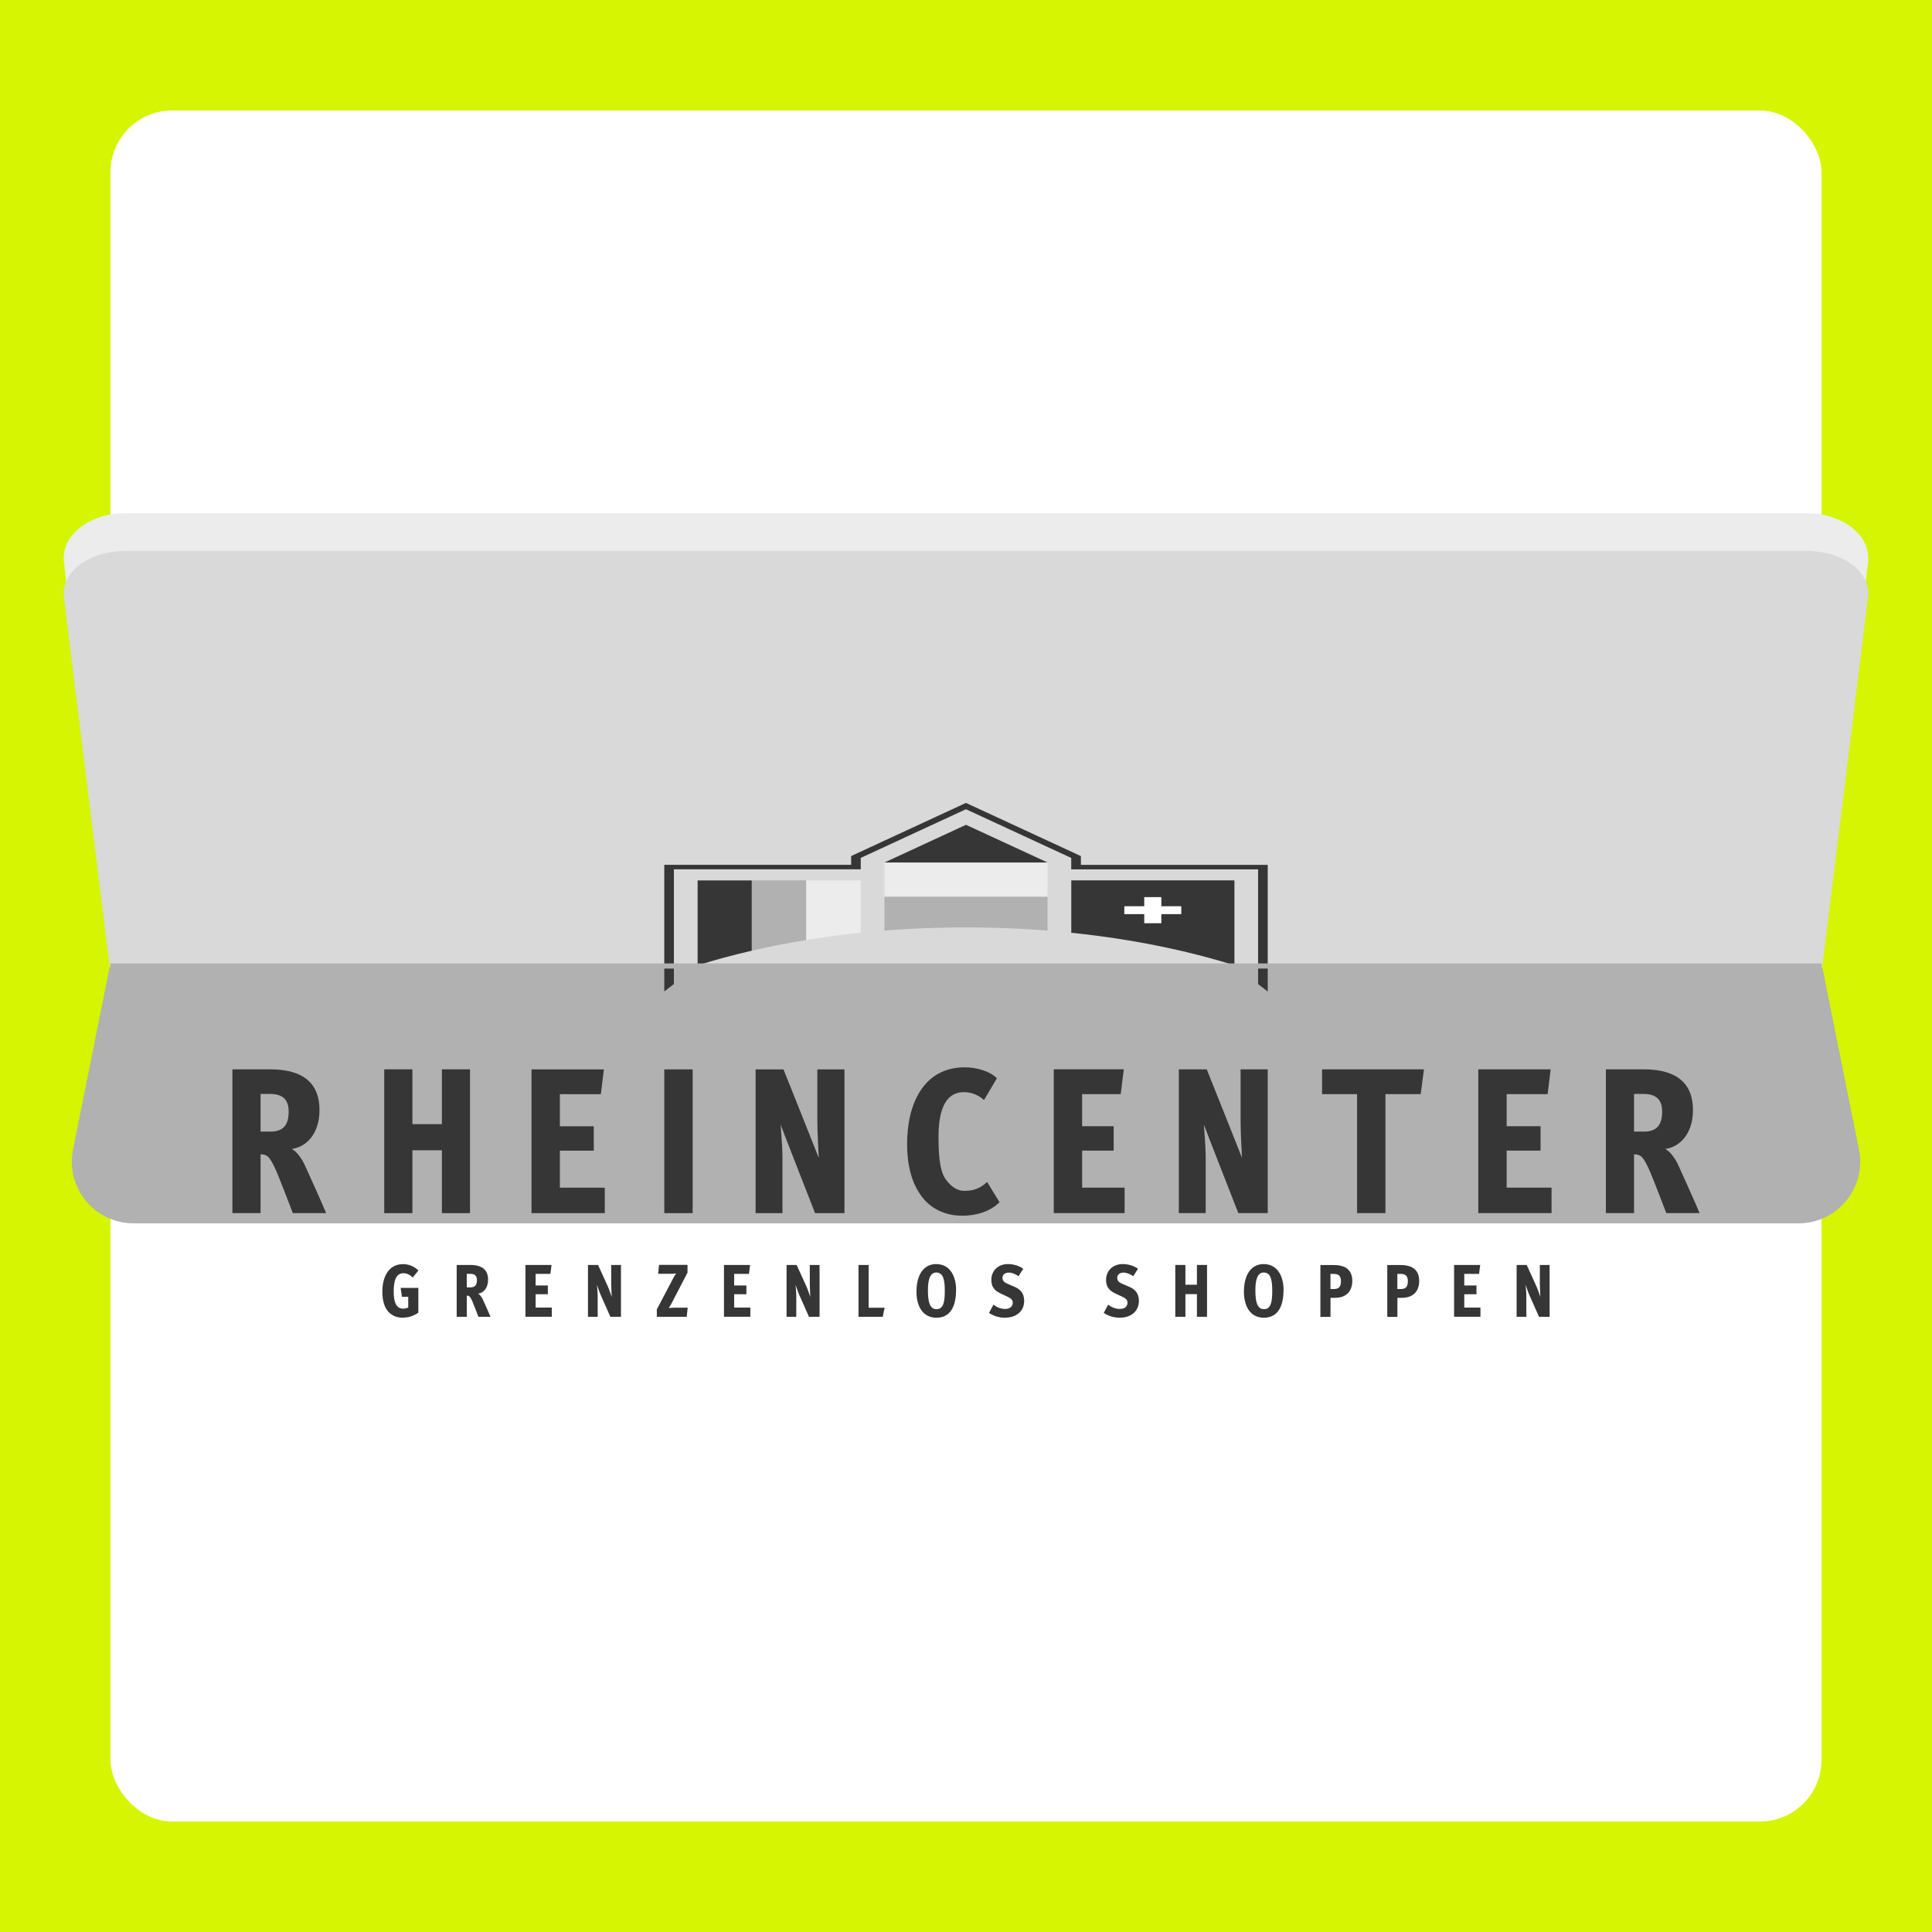 <?xml version="1.0" encoding="UTF-8"?>
<svg xmlns="http://www.w3.org/2000/svg" xmlns:xlink="http://www.w3.org/1999/xlink" viewBox="0 0 376 376">
  <defs>
    <style>
      .cls-1 {
        fill: none;
      }

      .cls-2 {
        clip-path: url(#clippath);
      }

      .cls-3 {
        fill: #fff;
      }

      .cls-4 {
        fill: #ececec;
      }

      .cls-5, .cls-6 {
        fill: #b1b1b1;
      }

      .cls-7 {
        fill: #d9d9d9;
      }

      .cls-8 {
        fill: #d5f502;
      }

      .cls-9 {
        fill: #363636;
      }

      .cls-6 {
        mix-blend-mode: multiply;
      }

      .cls-10 {
        clip-path: url(#clippath-1);
      }

      .cls-11 {
        isolation: isolate;
      }
    </style>
    <clipPath id="clippath">
      <path class="cls-1" d="m354.67,187.95H21.33l-8.89-71.76c-.6-4.82,4.89-8.96,11.87-8.96h327.38c6.98,0,12.47,4.14,11.87,8.96l-8.89,71.76Z"/>
    </clipPath>
    <clipPath id="clippath-1">
      <rect class="cls-1" x="21.23" y="188.23" width="333" height="141.94"/>
    </clipPath>
  </defs>
  <g class="cls-11">
    <g id="Klappe">
      <rect class="cls-8" x="0" width="376" height="376"/>
      <rect class="cls-3" x="21.5" y="21.5" width="333" height="333" rx="12" ry="12"/>
    </g>
    <g id="Umklapper">
      <path class="cls-6" d="m350.02,238.08H25.98c-7.58,0-13.26-6.93-11.77-14.36l7.12-35.45h333.34l7.12,35.45c1.49,7.43-4.19,14.36-11.77,14.36Z"/>
      <path class="cls-1" d="m21.33,188.27h333.34v37.81c0,6.62-5.38,12-12,12H33.33c-6.62,0-12-5.38-12-12v-37.81h0Z"/>
      <path class="cls-1" d="m354.67,187.78H21.33l-8.89-71.76c-.6-4.82,4.89-8.96,11.87-8.96h327.38c6.98,0,12.47,4.14,11.87,8.96l-8.89,71.76Z"/>
      <path class="cls-4" d="m354.67,185.25H21.33l-8.89-75.88c-.6-5.1,4.89-9.48,11.87-9.48h327.38c6.98,0,12.47,4.38,11.87,9.48l-8.89,75.88Z"/>
      <path class="cls-7" d="m354.67,187.95H21.33l-8.89-71.76c-.6-4.82,4.89-8.96,11.87-8.96h327.38c6.98,0,12.47,4.14,11.87,8.96l-8.89,71.76Z"/>
    </g>
    <g id="Logo_oben" data-name="Logo oben">
      <g class="cls-2">
        <g>
          <g>
            <path class="cls-9" d="m80.32,216.11c-.52-.24-1.15-.38-1.81-.38-1.47,0-1.89.71-1.89,1.64,0,.81.34,1.56,1.83,1.56.35,0,.74-.05,1-.11v-.96h-1.22l-.26-.8h3.45v2.23c-.93.3-1.92.45-3.15.45-.97,0-1.97-.16-2.73-.56-.68-.37-1.13-.93-1.13-1.79,0-1.27,1.13-2.48,4.05-2.48,1.1,0,2.19.21,2.98.58l-1.12.63h0Z"/>
            <path class="cls-9" d="m93.11,219.66c-.06-.07-1-1.22-1.2-1.41-.41-.41-.58-.5-1.06-.5v1.91h-1.97v-4.68h2.66c2.32,0,3.45.46,3.45,1.33,0,.76-.9,1.2-1.94,1.27.33.07.68.3.9.51.33.34,1.28,1.31,1.51,1.57h-2.34Zm-1.6-3.88h-.67v1.22h.7c.96,0,1.28-.25,1.28-.65,0-.42-.47-.57-1.31-.57h0Z"/>
            <path class="cls-9" d="m102.26,219.66v-4.68h5.08l-.22.81h-2.88v1.04h2.38v.79h-2.38v1.2h3.15v.83h-5.14Z"/>
            <path class="cls-9" d="m118.79,219.66l-1.83-1.91c-.29-.3-.73-.9-.77-.97,0,.03.13.68.13,1.06v1.82h-1.89v-4.68h1.96l1.9,1.93c.28.28.71.89.76.95,0-.02-.1-.79-.1-1.19v-1.7h1.9v4.68h-2.06Z"/>
            <path class="cls-9" d="m133.64,219.66h-5.81v-.67l3.19-2.81c.15-.13.39-.31.57-.43-.38.02-.67.03-.94.03h-2.57l.19-.8h5.53v.7l-3.19,2.85c-.15.12-.28.22-.47.34.34-.01.78-.03.96-.03h2.74l-.2.81h0Z"/>
            <path class="cls-9" d="m140.9,219.66v-4.68h5.08l-.22.81h-2.88v1.04h2.38v.79h-2.38v1.2h3.15v.83h-5.14Z"/>
            <path class="cls-9" d="m157.44,219.66l-1.83-1.91c-.29-.3-.73-.9-.77-.97,0,.03.13.68.13,1.06v1.82h-1.89v-4.68h1.96l1.9,1.93c.28.28.71.89.76.95,0-.02-.1-.79-.1-1.19v-1.7h1.9v4.68h-2.06Z"/>
            <path class="cls-9" d="m171.8,219.66h-4.72v-4.68h1.97v3.86h3.11l-.36.81h0Z"/>
            <path class="cls-9" d="m182.24,219.74c-2.7,0-3.88-1.07-3.88-2.34,0-1.62,1.54-2.5,3.82-2.5,2.9,0,3.89,1.24,3.89,2.3,0,1.25-.77,2.54-3.83,2.54h0Zm-.04-4.08c-1.38,0-1.61.88-1.61,1.6,0,.92.25,1.71,1.67,1.71s1.61-.74,1.61-1.65-.22-1.66-1.67-1.66h0Z"/>
            <path class="cls-9" d="m195.63,219.74c-1.25,0-2.31-.17-3.15-.44l.86-.74c.64.23,1.39.38,2.28.38s1.48-.2,1.48-.57c0-.29-.47-.41-1.07-.55l-1.18-.26c-.93-.2-1.92-.48-1.92-1.25,0-.84,1.35-1.43,3.22-1.43,1.15,0,2.21.16,2.99.42l-.91.67c-.64-.19-1.22-.32-1.9-.32s-1.23.16-1.23.47c0,.26.33.41.86.52l1.47.3c.99.19,1.89.53,1.89,1.27,0,.98-1.64,1.51-3.67,1.51h0Z"/>
            <path class="cls-9" d="m217.96,219.74c-1.25,0-2.31-.17-3.15-.44l.86-.74c.64.23,1.39.38,2.28.38s1.48-.2,1.48-.57c0-.29-.47-.41-1.07-.55l-1.18-.26c-.93-.2-1.92-.48-1.92-1.25,0-.84,1.35-1.43,3.22-1.43,1.15,0,2.21.16,2.99.42l-.91.67c-.64-.19-1.22-.32-1.9-.32s-1.23.16-1.23.47c0,.26.33.41.86.52l1.47.3c.99.19,1.89.53,1.89,1.27,0,.98-1.64,1.51-3.67,1.51h0Z"/>
            <path class="cls-9" d="m232.94,219.66v-2.05h-2.24v2.05h-1.97v-4.68h1.97v1.78h2.24v-1.78h1.97v4.68h-1.97Z"/>
            <path class="cls-9" d="m245.97,219.74c-2.7,0-3.88-1.07-3.88-2.34,0-1.62,1.54-2.5,3.82-2.5,2.9,0,3.89,1.24,3.89,2.3,0,1.25-.77,2.54-3.83,2.54Zm-.04-4.08c-1.38,0-1.61.88-1.61,1.6,0,.92.25,1.71,1.67,1.71s1.61-.74,1.61-1.65-.22-1.66-1.67-1.66h0Z"/>
            <path class="cls-9" d="m262.16,217.59c-.55.23-1.32.35-2.44.35h-.78v1.72h-1.97v-4.68h2.56c.99,0,1.84.08,2.43.26.78.24,1.22.62,1.22,1.17,0,.42-.25.88-1,1.19h0Zm-2.5-1.81h-.73v1.37h.65c.99,0,1.39-.2,1.39-.72,0-.45-.45-.65-1.32-.65h0Z"/>
            <path class="cls-9" d="m275.18,217.59c-.55.23-1.32.35-2.44.35h-.78v1.72h-1.97v-4.68h2.56c.99,0,1.84.08,2.43.26.78.24,1.22.62,1.22,1.17,0,.42-.25.88-1,1.19h0Zm-2.5-1.81h-.73v1.37h.65c.99,0,1.39-.2,1.39-.72,0-.45-.45-.65-1.32-.65h0Z"/>
            <path class="cls-9" d="m282.99,219.66v-4.68h5.08l-.22.81h-2.88v1.04h2.38v.79h-2.38v1.2h3.15v.83h-5.14,0Z"/>
            <path class="cls-9" d="m299.52,219.66l-1.83-1.91c-.29-.3-.73-.9-.77-.97,0,.03.13.68.13,1.06v1.82h-1.89v-4.68h1.96l1.9,1.93c.28.28.71.89.76.95,0-.02-.1-.79-.1-1.19v-1.7h1.9v4.68h-2.06Z"/>
          </g>
          <line class="cls-9" x1="131.15" y1="189.7" x2="129.28" y2="190.37"/>
          <g>
            <path class="cls-9" d="m240.24,171.34v16.52c-9.48-2.96-20.21-5.14-31.75-6.33v-10.19s31.75,0,31.75,0Z"/>
            <g>
              <path class="cls-9" d="m146.32,171.34v13.68c-3.66.84-7.19,1.79-10.55,2.85v-16.52h10.55Z"/>
              <path class="cls-5" d="m156.92,171.34v11.6c-3.64.59-7.18,1.28-10.6,2.08v-13.68h10.6Z"/>
              <path class="cls-4" d="m167.52,171.34v10.19c-3.62.37-7.16.84-10.6,1.41v-11.6h10.6Z"/>
            </g>
            <path class="cls-3" d="m222.69,174.59h3.33v1.78h3.88v1.53h-3.88v1.78h-3.33v-1.78h-3.88v-1.53h3.88s0-1.78,0-1.78Z"/>
            <path class="cls-5" d="m203.87,174.49v6.62c-4.13-.33-8.36-.53-12.67-.59-.05,0-.09,0-.14,0-1.01-.03-2.04-.03-3.06-.03s-2.06,0-3.07.03c-.05,0-.08,0-.12,0-4.31.06-8.54.26-12.68.59v-6.62s31.75,0,31.75,0Z"/>
            <polygon class="cls-4" points="203.88 167.86 203.87 174.49 172.13 174.49 172.13 167.86 203.88 167.86"/>
            <polygon class="cls-9" points="203.88 167.86 172.13 167.86 188 160.52 203.88 167.86"/>
            <polygon class="cls-9" points="210.36 168.32 210.36 166.61 189.51 156.96 189.32 156.87 187.99 156.26 165.65 166.6 165.65 168.31 129.28 168.31 129.28 190.3 131.15 189.63 131.15 169.18 167.52 169.18 167.52 166.96 187.99 157.49 208.48 166.97 208.48 169.19 244.85 169.19 244.85 189.63 246.72 190.3 246.72 168.32 210.36 168.32"/>
          </g>
          <path class="cls-9" d="m56.99,210.3c-.16-.19-2.78-3.38-3.34-3.92-1.13-1.14-1.61-1.38-2.94-1.38v5.3h-5.48v-12.98h7.37c6.44,0,9.58,1.27,9.58,3.68,0,2.11-2.5,3.32-5.4,3.51.92.21,1.89.82,2.5,1.42.92.93,3.54,3.62,4.19,4.37h-6.48,0Zm-4.43-10.75h-1.85v3.4h1.93c2.66,0,3.54-.69,3.54-1.81s-1.29-1.59-3.62-1.59Z"/>
          <polygon class="cls-9" points="86 197.33 86 202.27 83.13 202.27 80.26 202.27 80.26 197.33 74.78 197.33 74.78 210.3 80.26 210.3 80.26 204.63 83.13 204.63 86 204.63 86 210.3 91.47 210.3 91.47 197.33 86 197.33"/>
          <path class="cls-9" d="m103.44,210.3v-12.98h14.09l-.6,2.24h-7.97v2.89h6.6v2.2h-6.6v3.34h8.74v2.3h-14.26Z"/>
          <path class="cls-9" d="m129.28,210.3v-12.98h5.52v12.98h-5.52Z"/>
          <path class="cls-9" d="m187.13,210.53c-2.9,0-5.6-.54-7.37-1.51-2.13-1.18-3.22-2.78-3.22-4.99,0-3.51,3.1-6.89,11.23-6.89,2.46,0,5.03.39,6.24.99l-2.5,1.96c-1.17-.47-2.46-.71-3.91-.71-3.74,0-4.95,1.74-4.95,4.03s.52,3.32,1.57,3.94c.97.56,2.05.93,3.46.93,1.65,0,3.02-.19,4.43-.8l2.42,1.83c-1.65.75-4.11,1.21-7.41,1.21h0Z"/>
          <path class="cls-9" d="m276.48,199.56h-6.85v10.73h-5.52v-10.73h-6.81v-2.24h19.83l-.64,2.24h0Z"/>
          <path class="cls-9" d="m287.7,210.3v-12.98h14.09l-.6,2.24h-7.97v2.89h6.6v2.2h-6.6v3.34h8.74v2.3h-14.26Z"/>
          <path class="cls-9" d="m324.29,210.3c-.16-.19-2.78-3.38-3.34-3.92-1.13-1.14-1.61-1.38-2.94-1.38v5.3h-5.48v-12.98h7.37c6.44,0,9.58,1.27,9.58,3.68,0,2.11-2.5,3.32-5.4,3.51.92.21,1.89.82,2.5,1.42.92.93,3.54,3.62,4.19,4.37h-6.48,0Zm-4.43-10.75h-1.85v3.4h1.93c2.66,0,3.54-.69,3.54-1.81s-1.29-1.59-3.62-1.59Z"/>
          <polygon class="cls-9" points="210.6 208 210.6 208 210.6 204.66 216.74 204.66 216.74 202.46 210.6 202.46 210.6 202.46 210.6 199.56 218.11 199.56 218.71 197.32 210.6 197.32 210.6 197.32 205.08 197.32 205.08 210.3 210.6 210.3 210.6 210.3 218.87 210.3 218.87 208 210.6 208"/>
          <path class="cls-9" d="m159.07,197.33v4.7c0,1.08.28,3.23.28,3.29-.12-.17-6.87-7.99-6.87-7.99h-5.43v12.98h5.23v-5.04c0-1.06-.36-2.86-.36-2.95.12.19,6.71,7.99,6.71,7.99h5.72v-12.98h-5.28Z"/>
          <path class="cls-9" d="m241.44,197.32v4.7c0,1.08.28,3.23.28,3.29-.12-.17-6.87-7.99-6.87-7.99h-5.43v12.98h5.23v-5.04c0-1.06-.36-2.86-.36-2.95.12.19,6.71,7.99,6.71,7.99h5.72v-12.98h-5.28Z"/>
        </g>
      </g>
      <g class="cls-10">
        <g>
          <g>
            <path class="cls-9" d="m80.32,248.62c-.52-.52-1.15-.83-1.81-.83-1.47,0-1.89,1.54-1.89,3.53,0,1.76.34,3.37,1.83,3.37.35,0,.74-.1,1-.23v-2.08h-1.22l-.26-1.73h3.45v4.82c-.93.65-1.92.97-3.15.97-.97,0-1.97-.34-2.73-1.2-.68-.8-1.13-2-1.13-3.86,0-2.74,1.13-5.36,4.05-5.36,1.1,0,2.19.45,2.98,1.25l-1.12,1.35h0Z"/>
            <path class="cls-9" d="m93.11,256.27c-.06-.15-1-2.63-1.2-3.05-.41-.89-.58-1.07-1.06-1.07v4.12h-1.97v-10.09h2.66c2.32,0,3.45.99,3.45,2.86,0,1.64-.9,2.59-1.94,2.73.33.16.68.64.9,1.1.33.73,1.28,2.82,1.51,3.4h-2.34Zm-1.6-8.36h-.67v2.64h.7c.96,0,1.28-.54,1.28-1.41,0-.91-.47-1.23-1.31-1.23h0Z"/>
            <path class="cls-9" d="m102.26,256.27v-10.09h5.08l-.22,1.74h-2.88v2.25h2.38v1.71h-2.38v2.6h3.15v1.78h-5.14Z"/>
            <path class="cls-9" d="m118.79,256.27l-1.83-4.12c-.29-.64-.73-1.94-.77-2.09,0,.07.13,1.47.13,2.29v3.92h-1.89v-10.09h1.96l1.9,4.17c.28.61.71,1.92.76,2.05,0-.04-.1-1.71-.1-2.56v-3.66h1.9v10.09h-2.06Z"/>
            <path class="cls-9" d="m133.64,256.27h-5.81v-1.44l3.19-6.07c.15-.28.39-.67.57-.93-.38.04-.67.07-.94.07h-2.57l.19-1.73h5.53v1.51l-3.19,6.14c-.15.26-.28.47-.47.74.34-.03.78-.06.96-.06h2.74l-.2,1.76h0Z"/>
            <path class="cls-9" d="m140.9,256.27v-10.09h5.08l-.22,1.74h-2.88v2.25h2.38v1.71h-2.38v2.6h3.15v1.78h-5.14Z"/>
            <path class="cls-9" d="m157.44,256.27l-1.83-4.12c-.29-.64-.73-1.94-.77-2.09,0,.07.13,1.47.13,2.29v3.92h-1.89v-10.09h1.96l1.9,4.17c.28.61.71,1.92.76,2.05,0-.04-.1-1.71-.1-2.56v-3.66h1.9v10.09h-2.06Z"/>
            <path class="cls-9" d="m171.8,256.27h-4.72v-10.09h1.97v8.33h3.11l-.36,1.76h0Z"/>
            <path class="cls-9" d="m182.24,256.45c-2.7,0-3.88-2.31-3.88-5.04,0-3.5,1.54-5.4,3.82-5.4,2.9,0,3.89,2.67,3.89,4.97,0,2.7-.77,5.47-3.83,5.47h0Zm-.04-8.8c-1.38,0-1.61,1.89-1.61,3.45,0,1.99.25,3.69,1.67,3.69s1.61-1.6,1.61-3.56-.22-3.58-1.67-3.58h0Z"/>
            <path class="cls-9" d="m195.63,256.45c-1.25,0-2.31-.36-3.15-.94l.86-1.6c.64.49,1.39.83,2.28.83s1.48-.44,1.48-1.22c0-.63-.47-.89-1.07-1.18l-1.18-.55c-.93-.44-1.92-1.03-1.92-2.7,0-1.81,1.35-3.08,3.22-3.08,1.15,0,2.21.35,2.99.91l-.91,1.45c-.64-.41-1.22-.7-1.9-.7s-1.23.35-1.23,1c0,.57.33.89.86,1.12l1.47.64c.99.42,1.89,1.13,1.89,2.74,0,2.11-1.64,3.27-3.67,3.27h0Z"/>
            <path class="cls-9" d="m217.96,256.45c-1.25,0-2.31-.36-3.15-.94l.86-1.6c.64.49,1.39.83,2.28.83s1.48-.44,1.48-1.22c0-.63-.47-.89-1.07-1.18l-1.18-.55c-.93-.44-1.92-1.03-1.92-2.7,0-1.81,1.35-3.08,3.22-3.08,1.15,0,2.21.35,2.99.91l-.91,1.45c-.64-.41-1.22-.7-1.9-.7s-1.23.35-1.23,1c0,.57.33.89.86,1.12l1.47.64c.99.42,1.89,1.13,1.89,2.74,0,2.11-1.64,3.27-3.67,3.27h0Z"/>
            <path class="cls-9" d="m232.94,256.27v-4.41h-2.24v4.41h-1.97v-10.09h1.97v3.85h2.24v-3.85h1.97v10.09h-1.97Z"/>
            <path class="cls-9" d="m245.97,256.45c-2.7,0-3.88-2.31-3.88-5.04,0-3.5,1.54-5.4,3.82-5.4,2.9,0,3.89,2.67,3.89,4.97,0,2.7-.77,5.47-3.83,5.47Zm-.04-8.8c-1.38,0-1.61,1.89-1.61,3.45,0,1.99.25,3.69,1.67,3.69s1.61-1.6,1.61-3.56-.22-3.58-1.67-3.58h0Z"/>
            <path class="cls-9" d="m262.16,251.82c-.55.49-1.32.76-2.44.76h-.78v3.7h-1.97v-10.09h2.56c.99,0,1.84.18,2.43.55.78.51,1.22,1.33,1.22,2.53,0,.91-.25,1.89-1,2.56h0Zm-2.5-3.9h-.73v2.95h.65c.99,0,1.39-.44,1.39-1.55,0-.97-.45-1.39-1.32-1.39h0Z"/>
            <path class="cls-9" d="m275.18,251.82c-.55.49-1.32.76-2.44.76h-.78v3.7h-1.97v-10.09h2.56c.99,0,1.84.18,2.43.55.78.51,1.22,1.33,1.22,2.53,0,.91-.25,1.89-1,2.56h0Zm-2.5-3.9h-.73v2.95h.65c.99,0,1.39-.44,1.39-1.55,0-.97-.45-1.39-1.32-1.39h0Z"/>
            <path class="cls-9" d="m282.99,256.27v-10.09h5.08l-.22,1.74h-2.88v2.25h2.38v1.71h-2.38v2.6h3.15v1.78h-5.14,0Z"/>
            <path class="cls-9" d="m299.52,256.27l-1.83-4.12c-.29-.64-.73-1.94-.77-2.09,0,.07.13,1.47.13,2.29v3.92h-1.89v-10.09h1.96l1.9,4.17c.28.61.71,1.92.76,2.05,0-.04-.1-1.71-.1-2.56v-3.66h1.9v10.09h-2.06Z"/>
          </g>
          <line class="cls-9" x1="131.15" y1="191.67" x2="129.28" y2="193.12"/>
          <g>
            <path class="cls-9" d="m240.24,152.06v35.63c-9.48-6.39-20.21-11.08-31.75-13.65v-21.98s31.75,0,31.75,0Z"/>
            <g>
              <path class="cls-9" d="m146.32,152.06v29.49c-3.66,1.82-7.19,3.87-10.55,6.14v-35.63h10.55Z"/>
              <path class="cls-5" d="m156.92,152.06v25.02c-3.64,1.27-7.18,2.77-10.6,4.48v-29.49h10.6Z"/>
              <path class="cls-4" d="m167.52,152.06v21.98c-3.62.8-7.16,1.82-10.6,3.03v-25.02h10.6Z"/>
            </g>
            <path class="cls-3" d="m222.69,159.08h3.33v3.84h3.88v3.29h-3.88v3.84h-3.33v-3.84h-3.88v-3.29h3.88s0-3.84,0-3.84Z"/>
            <path class="cls-5" d="m203.87,158.87v14.27c-4.13-.71-8.36-1.14-12.67-1.28-.05,0-.09,0-.14,0-1.01-.06-2.04-.07-3.06-.07s-2.06.02-3.07.07c-.05,0-.08,0-.12,0-4.31.14-8.54.57-12.68,1.28v-14.27s31.75,0,31.75,0Z"/>
            <polygon class="cls-4" points="203.88 144.58 203.87 158.87 172.13 158.87 172.13 144.58 203.88 144.58"/>
            <polygon class="cls-9" points="203.88 144.58 172.13 144.58 188 128.74 203.88 144.58"/>
            <polygon class="cls-9" points="210.36 145.56 210.36 141.87 189.51 121.06 189.32 120.87 187.99 119.55 165.65 141.85 165.65 145.54 129.28 145.54 129.28 192.95 131.15 191.51 131.15 147.42 167.52 147.42 167.52 142.63 187.99 122.19 208.48 142.64 208.48 147.43 244.85 147.43 244.85 191.52 246.72 192.97 246.72 145.56 210.36 145.56"/>
          </g>
          <path class="cls-9" d="m56.99,236.09c-.16-.4-2.78-7.29-3.34-8.46-1.13-2.46-1.61-2.98-2.94-2.98v11.44h-5.48v-27.98h7.37c6.44,0,9.58,2.74,9.58,7.93,0,4.55-2.5,7.17-5.4,7.57.92.44,1.89,1.77,2.5,3.06.92,2.01,3.54,7.81,4.19,9.42h-6.48,0Zm-4.43-23.19h-1.85v7.33h1.93c2.66,0,3.54-1.49,3.54-3.91s-1.29-3.42-3.62-3.42Z"/>
          <polygon class="cls-9" points="86 208.11 86 218.78 83.13 218.78 80.26 218.78 80.26 208.11 74.78 208.11 74.78 236.1 80.26 236.1 80.26 223.86 83.13 223.86 86 223.86 86 236.1 91.47 236.1 91.47 208.11 86 208.11"/>
          <path class="cls-9" d="m103.44,236.1v-27.98h14.09l-.6,4.83h-7.97v6.24h6.6v4.75h-6.6v7.21h8.74v4.95h-14.26Z"/>
          <path class="cls-9" d="m129.28,236.1v-27.98h5.52v27.98h-5.52Z"/>
          <path class="cls-9" d="m187.13,236.59c-2.9,0-5.6-1.17-7.37-3.26-2.13-2.54-3.22-6-3.22-10.75,0-7.57,3.1-14.86,11.23-14.86,2.46,0,5.03.85,6.24,2.13l-2.5,4.23c-1.17-1.01-2.46-1.53-3.91-1.53-3.74,0-4.95,3.74-4.95,8.7s.52,7.17,1.57,8.5c.97,1.21,2.05,2.01,3.46,2.01,1.65,0,3.02-.4,4.43-1.73l2.42,3.95c-1.65,1.61-4.11,2.62-7.41,2.62h0Z"/>
          <path class="cls-9" d="m276.48,212.94h-6.85v23.15h-5.52v-23.15h-6.81v-4.83h19.83l-.64,4.83h0Z"/>
          <path class="cls-9" d="m287.7,236.09v-27.98h14.09l-.6,4.83h-7.97v6.24h6.6v4.75h-6.6v7.21h8.74v4.95h-14.26Z"/>
          <path class="cls-9" d="m324.29,236.09c-.16-.4-2.78-7.29-3.34-8.46-1.13-2.46-1.61-2.98-2.94-2.98v11.44h-5.48v-27.98h7.37c6.44,0,9.58,2.74,9.58,7.93,0,4.55-2.5,7.17-5.4,7.57.92.44,1.89,1.77,2.5,3.06.92,2.01,3.54,7.81,4.19,9.42h-6.48,0Zm-4.43-23.19h-1.85v7.33h1.93c2.66,0,3.54-1.49,3.54-3.91s-1.29-3.42-3.62-3.42Z"/>
          <polygon class="cls-9" points="210.6 231.13 210.6 231.13 210.6 223.93 216.74 223.93 216.74 219.18 210.6 219.18 210.6 219.18 210.6 212.94 218.11 212.94 218.71 208.1 210.6 208.1 210.6 208.1 205.08 208.1 205.08 236.09 210.6 236.09 210.6 236.09 218.87 236.09 218.87 231.13 210.6 231.13"/>
          <path class="cls-9" d="m159.07,208.11v10.15c0,2.33.28,6.96.28,7.09-.12-.36-6.87-17.23-6.87-17.23h-5.43v27.98h5.23v-10.87c0-2.3-.36-6.16-.36-6.36.12.4,6.71,17.23,6.71,17.23h5.72v-27.98h-5.28Z"/>
          <path class="cls-9" d="m241.44,208.1v10.15c0,2.33.28,6.96.28,7.09-.12-.36-6.87-17.23-6.87-17.23h-5.43v27.98h5.23v-10.87c0-2.3-.36-6.16-.36-6.36.12.4,6.71,17.23,6.71,17.23h5.72v-27.98h-5.28Z"/>
        </g>
      </g>
    </g>
    <g id="Scharnier">
      <rect class="cls-5" x="21.5" y="187.5" width="333" height="1"/>
    </g>
  </g>
</svg>